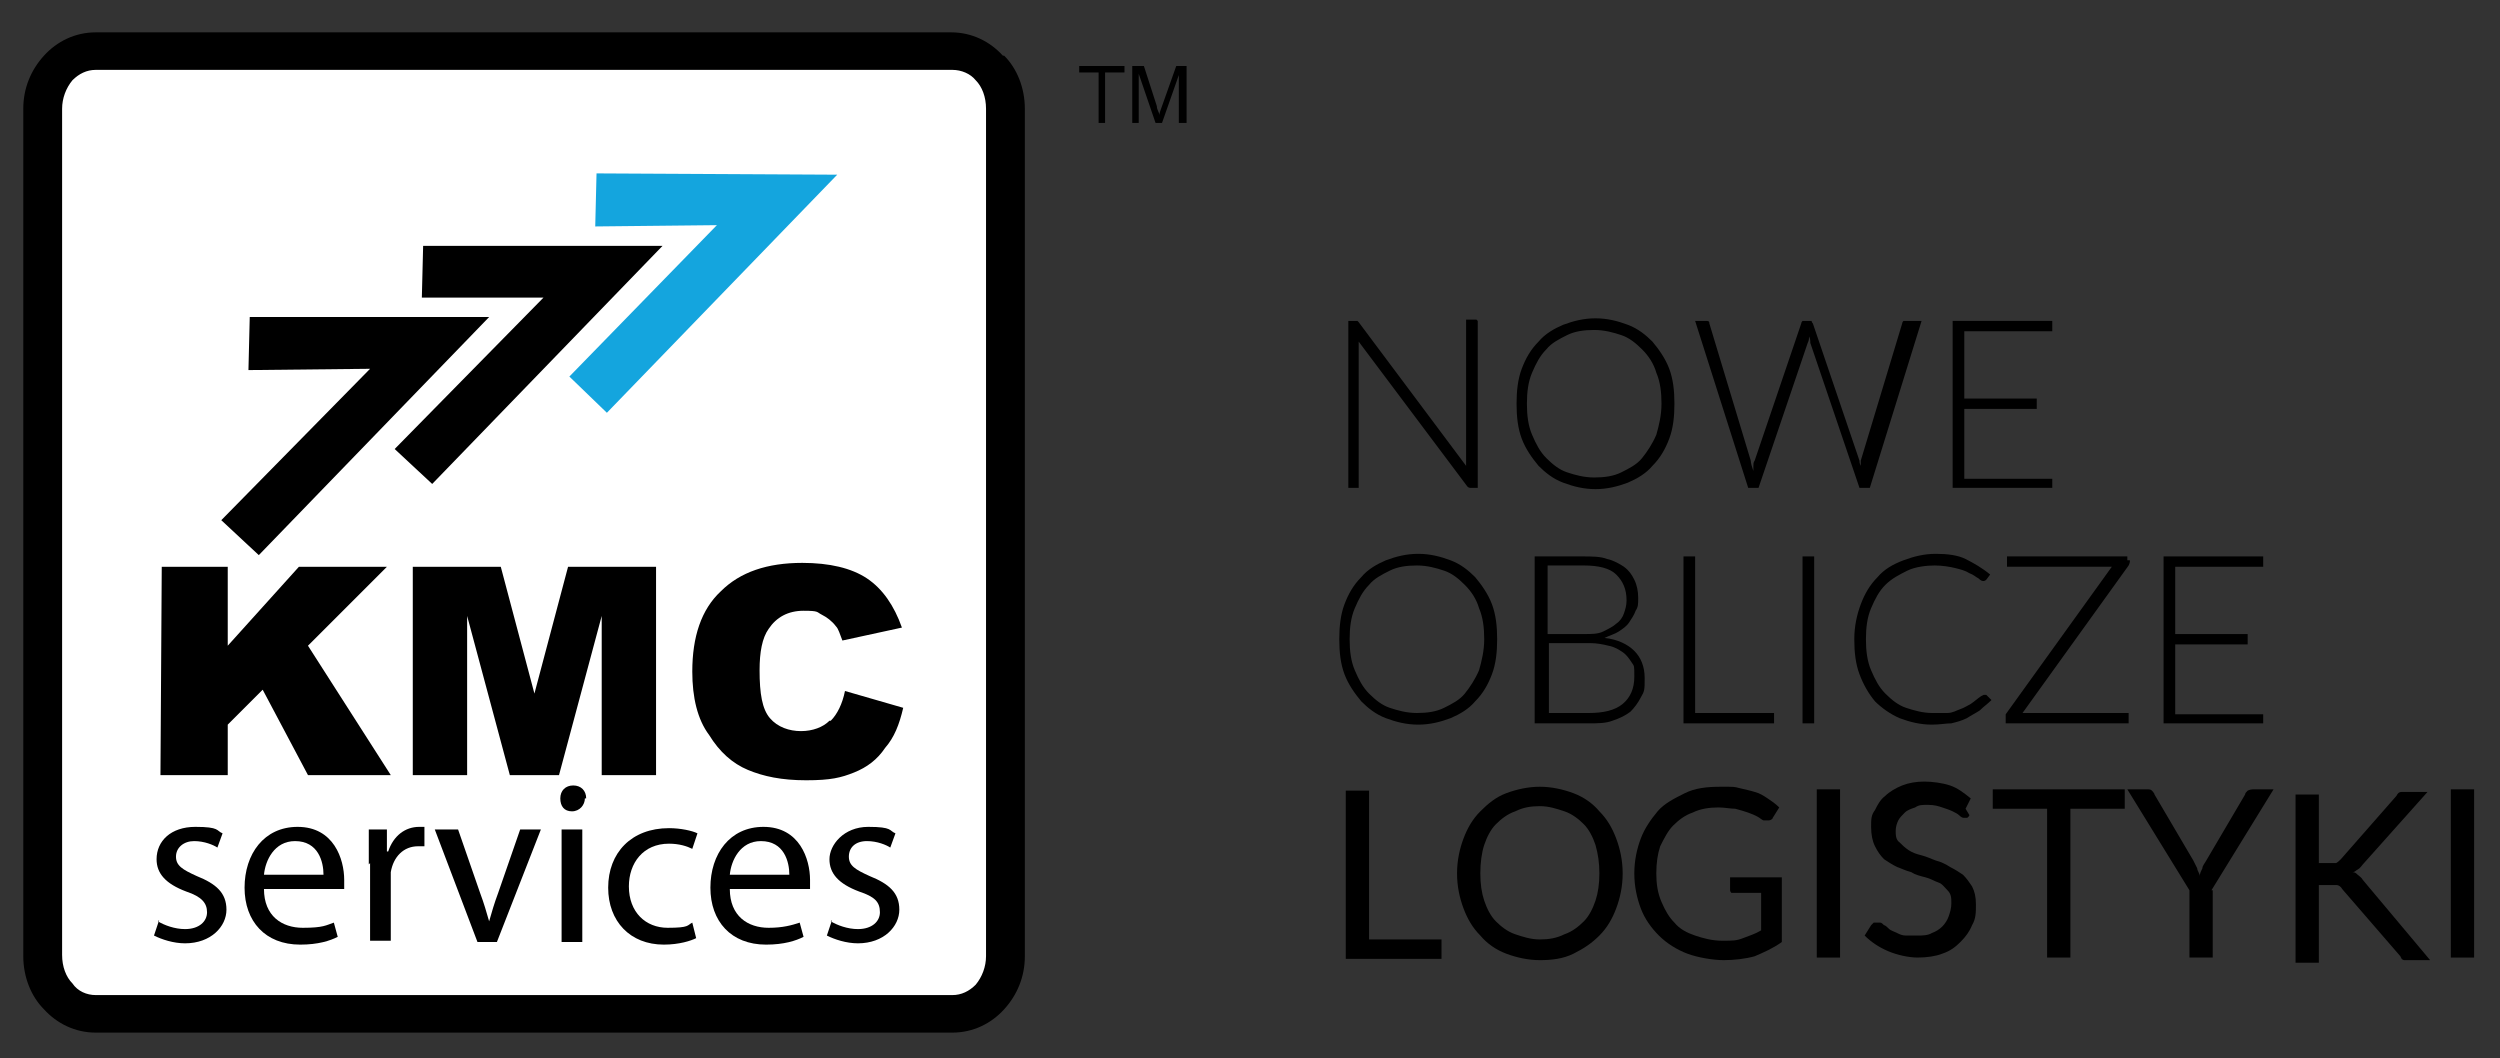<?xml version="1.0" encoding="UTF-8"?>
<svg id="Warstwa_1" data-name="Warstwa 1" xmlns="http://www.w3.org/2000/svg" version="1.1" viewBox="0 0 193.2 81.8">
  <rect x="0" y="0" width="193.2" height="81.8" fill="#333333" stroke="none"/>
  <defs>
    <style>
      .cls-1 {
        fill: #000;
      }

      .cls-1, .cls-2, .cls-3 {
        stroke-width: 0px;
      }

      .cls-2 {
        fill: #fff;
      }

      .cls-3 {
        fill: #14a5de;
      }
    </style>
  </defs>
  <path class="cls-2" d="M5.3,78.2h70.4c1.1,0,1.9-.9,1.9-1.9V6c0-1.1-.9-1.9-1.9-1.9H5.3c-1.1,0-1.9.9-1.9,1.9v70.4c0,1.1.9,1.9,1.9,1.9"/>
  <polygon class="cls-1" points="20 42.9 37.8 24.5 19.3 24.5 19.2 28.6 28.6 28.5 17.1 40.2 20 42.9"/>
  <polygon class="cls-3" points="44 29.1 46.9 31.9 64.7 13.5 46.1 13.4 46 17.5 55.4 17.4 44 29.1"/>
  <polygon class="cls-1" points="29.9 43.8 23.1 43.8 17.6 49.9 17.6 43.8 12.5 43.8 12.4 59.9 17.6 59.9 17.6 56 20.3 53.3 23.8 59.9 30.2 59.9 23.8 49.9 29.9 43.8"/>
  <g>
    <path class="cls-1" d="M77.5,4.3c-1-1.1-2.4-1.8-4-1.8H7.4s0,0,0,0c-1.6,0-3,.7-4,1.8-1,1.1-1.6,2.5-1.6,4.1v65.5c0,1.6.6,3.1,1.6,4.1,1,1.1,2.4,1.8,4,1.8h66.2c1.6,0,3-.7,4-1.8,1-1.1,1.6-2.5,1.6-4.1V8.4c0-1.6-.6-3.1-1.6-4.1M76.2,73.9h0c0,.8-.3,1.6-.8,2.2-.5.5-1.1.8-1.8.8H7.4c-.7,0-1.4-.3-1.8-.9-.5-.5-.8-1.3-.8-2.2V8.4c0-.8.3-1.6.8-2.2.5-.5,1.1-.8,1.8-.8h66.2s0,0,0,0c.7,0,1.4.3,1.8.8.5.5.8,1.3.8,2.2v65.5Z"/>
    <path class="cls-1" d="M64.1,55.7c-.5.5-1.3.8-2.2.8s-1.8-.3-2.4-1c-.6-.7-.8-1.9-.8-3.7,0-1.4.2-2.5.7-3.2.6-.9,1.5-1.4,2.7-1.4s1,.1,1.4.3c.4.2.8.5,1.1.9.2.2.3.6.5,1.1l4.6-1c-.6-1.7-1.5-3-2.7-3.8-1.2-.8-2.9-1.2-5-1.2-2.7,0-4.8.7-6.3,2.2-1.5,1.4-2.2,3.5-2.2,6.2,0,2,.4,3.7,1.3,4.9.8,1.3,1.8,2.2,3,2.7,1.2.5,2.6.8,4.5.8s2.7-.2,3.7-.6c1-.4,1.8-1,2.4-1.9.7-.8,1.1-1.8,1.4-3.1l-4.5-1.3c-.2,1-.6,1.8-1.1,2.3"/>
  </g>
  <polygon class="cls-1" points="41.3 53.6 38.7 43.8 31.9 43.8 31.9 59.9 36.1 59.9 36.1 47.6 39.4 59.9 43.2 59.9 46.5 47.6 46.5 59.9 50.7 59.9 50.7 43.8 43.9 43.8 41.3 53.6"/>
  <polygon class="cls-1" points="51.2 19 32.7 19 32.6 23 42 23 30.5 34.7 33.4 37.4 51.2 19"/>
  <g>
    <path class="cls-1" d="M12.2,71.2c.5.3,1.3.6,2.1.6,1.1,0,1.7-.6,1.7-1.3s-.4-1.2-1.6-1.6c-1.6-.6-2.3-1.4-2.3-2.5,0-1.4,1.1-2.5,3-2.5s1.6.3,2.1.5l-.4,1.1c-.3-.2-1-.5-1.8-.5s-1.4.5-1.4,1.2.5,1,1.6,1.5c1.5.6,2.3,1.3,2.3,2.6s-1.2,2.6-3.2,2.6c-.9,0-1.8-.3-2.4-.6l.4-1.2Z"/>
    <path class="cls-1" d="M20.4,68.7c0,2.1,1.4,3,3,3s1.8-.2,2.4-.4l.3,1.1c-.6.3-1.5.6-2.9.6-2.7,0-4.3-1.8-4.3-4.4,0-2.6,1.5-4.7,4.1-4.7,2.8,0,3.6,2.5,3.6,4.1,0,.3,0,.6,0,.7h-6.1ZM25,67.6h0c0-1-.4-2.6-2.2-2.6-1.6,0-2.3,1.5-2.4,2.6h4.6Z"/>
    <path class="cls-1" d="M28.5,66.8c0-1,0-1.9,0-2.7h1.4v1.7h.1c.4-1.2,1.3-1.9,2.4-1.9s.3,0,.4,0v1.5c-.2,0-.3,0-.5,0-1.1,0-1.9.8-2.1,2,0,.2,0,.5,0,.7v4.6h-1.6v-6Z"/>
    <path class="cls-1" d="M35.4,64.1l1.7,4.9c.3.8.5,1.5.7,2.2h0c.2-.7.4-1.4.7-2.2l1.7-4.9h1.6s-3.4,8.7-3.4,8.7h-1.5l-3.3-8.7h1.7Z"/>
    <path class="cls-1" d="M45.2,61.7c0,.5-.4,1-1,1-.6,0-.9-.4-.9-1s.4-1,1-1c.6,0,1,.4,1,1M43.4,72.8h0v-8.7s1.6,0,1.6,0v8.7h-1.6Z"/>
    <path class="cls-1" d="M53.8,72.5c-.4.2-1.3.5-2.5.5-2.6,0-4.3-1.8-4.3-4.4,0-2.7,1.8-4.6,4.7-4.6.9,0,1.8.2,2.2.4l-.4,1.2c-.4-.2-1-.4-1.8-.4-2,0-3.1,1.5-3.1,3.3,0,2,1.3,3.2,3,3.2s1.5-.2,1.9-.4l.3,1.2Z"/>
    <path class="cls-1" d="M56.4,68.7c0,2.1,1.4,3,3,3,1.1,0,1.8-.2,2.4-.4l.3,1.1c-.6.3-1.5.6-2.9.6-2.7,0-4.3-1.8-4.3-4.4,0-2.6,1.5-4.7,4.1-4.7,2.8,0,3.6,2.5,3.6,4.1s0,.6,0,.7h-6.1ZM61,67.6h0c0-1-.4-2.6-2.2-2.6-1.6,0-2.3,1.5-2.4,2.6h4.6Z"/>
    <path class="cls-1" d="M64.2,71.2c.5.3,1.3.6,2.1.6,1.1,0,1.7-.6,1.7-1.3,0-.8-.4-1.2-1.6-1.6-1.6-.6-2.3-1.4-2.3-2.5s1.1-2.5,3-2.5,1.6.3,2.1.5l-.4,1.1c-.3-.2-1-.5-1.8-.5-.9,0-1.4.5-1.4,1.2s.5,1,1.6,1.5c1.5.6,2.3,1.3,2.3,2.6s-1.2,2.6-3.2,2.6c-.9,0-1.8-.3-2.4-.6l.4-1.2Z"/>
  </g>
  <g>
    <path class="cls-1" d="M114.2,24.8v12.9h-.4c0,0-.1,0-.2,0,0,0-.1,0-.2-.1l-8.4-11.2c0,.2,0,.4,0,.5v10.8h-.8v-12.9h.5c0,0,.1,0,.2,0,0,0,0,0,.1.1l8.3,11.1c0-.2,0-.4,0-.5v-10.8h.8Z"/>
    <path class="cls-1" d="M129.4,31.2c0,1-.1,1.9-.4,2.7-.3.8-.7,1.5-1.3,2.1-.5.6-1.2,1-1.9,1.3-.8.3-1.6.5-2.5.5s-1.7-.2-2.5-.5c-.8-.3-1.4-.8-1.9-1.3-.5-.6-1-1.3-1.3-2.1-.3-.8-.4-1.7-.4-2.7s.1-1.9.4-2.7c.3-.8.7-1.5,1.3-2.1.5-.6,1.2-1,1.9-1.3.8-.3,1.6-.5,2.5-.5s1.7.2,2.5.5c.8.3,1.4.8,1.9,1.3.5.6,1,1.3,1.3,2.1.3.8.4,1.7.4,2.7ZM128.4,31.2c0-.9-.1-1.7-.4-2.4-.2-.7-.6-1.3-1.1-1.8-.5-.5-1-.9-1.6-1.1s-1.3-.4-2.1-.4-1.5.1-2.1.4-1.2.6-1.6,1.1c-.5.5-.8,1.1-1.1,1.8-.3.7-.4,1.5-.4,2.4s.1,1.7.4,2.4.6,1.3,1.1,1.8,1,.9,1.6,1.1,1.3.4,2.1.4,1.5-.1,2.1-.4,1.2-.6,1.6-1.1.8-1.1,1.1-1.8c.2-.7.4-1.5.4-2.4Z"/>
    <path class="cls-1" d="M148.5,24.8l-4,12.9h-.8l-3.8-11.2c0-.2,0-.3-.1-.5,0,.2,0,.3-.1.5l-3.8,11.2h-.8l-4.1-12.9h.8c.2,0,.3,0,.3.2l3.2,10.6c0,.2.1.5.2.8,0-.2,0-.3,0-.4,0-.1,0-.3.1-.4l3.6-10.6c0,0,0-.1.1-.2,0,0,.1,0,.2,0h.3c0,0,.2,0,.2,0,0,0,0,.1.1.2l3.6,10.6c0,.1,0,.2.1.4,0,.1,0,.3,0,.4,0-.2,0-.3,0-.4,0-.1,0-.3,0-.4l3.2-10.6c0,0,0-.1.1-.2,0,0,.1,0,.2,0h.7Z"/>
    <path class="cls-1" d="M158.6,36.9v.8h-7.7v-12.9h7.7v.8h-6.8v5.2h5.6v.8h-5.6v5.4h6.8Z"/>
  </g>
  <g>
    <path class="cls-1" d="M115.7,49.4c0,1-.1,1.9-.4,2.7-.3.8-.7,1.5-1.3,2.1-.5.6-1.2,1-1.9,1.3-.8.3-1.6.5-2.5.5s-1.7-.2-2.5-.5c-.8-.3-1.4-.8-1.9-1.3-.5-.6-1-1.3-1.3-2.1-.3-.8-.4-1.7-.4-2.7s.1-1.9.4-2.7c.3-.8.7-1.5,1.3-2.1.5-.6,1.2-1,1.9-1.3.8-.3,1.6-.5,2.5-.5s1.7.2,2.5.5c.8.3,1.4.8,1.9,1.3.5.6,1,1.3,1.3,2.1.3.8.4,1.7.4,2.7ZM114.7,49.4c0-.9-.1-1.7-.4-2.4-.2-.7-.6-1.3-1.1-1.8-.5-.5-1-.9-1.6-1.1s-1.3-.4-2.1-.4-1.5.1-2.1.4-1.2.6-1.6,1.1c-.5.5-.8,1.1-1.1,1.8-.3.7-.4,1.5-.4,2.4s.1,1.7.4,2.4.6,1.3,1.1,1.8,1,.9,1.6,1.1,1.3.4,2.1.4,1.5-.1,2.1-.4,1.2-.6,1.6-1.1.8-1.1,1.1-1.8c.2-.7.4-1.5.4-2.4Z"/>
    <path class="cls-1" d="M122.3,43c.7,0,1.4,0,1.9.2.5.1,1,.4,1.3.6.4.3.6.6.8,1,.2.4.3.9.3,1.4s0,.7-.2,1c-.1.3-.3.6-.5.9-.2.3-.5.5-.8.7-.3.2-.7.3-1.1.5,1,.1,1.8.5,2.3,1,.5.5.8,1.2.8,2.1s0,1-.3,1.5c-.2.4-.5.8-.8,1.1-.4.3-.8.5-1.4.7-.5.2-1.2.2-1.8.2h-4.2v-12.9h3.7ZM119.6,43.7v5.3h2.8c.6,0,1.1,0,1.5-.2s.8-.4,1-.6c.3-.2.5-.5.6-.8.1-.3.2-.6.2-1,0-.9-.3-1.5-.8-2s-1.4-.7-2.5-.7h-2.8ZM122.8,55.1c1.1,0,2-.2,2.6-.7.6-.5.9-1.2.9-2.1s0-.8-.2-1.1c-.2-.3-.4-.6-.7-.8-.3-.2-.6-.4-1.1-.5-.4-.1-.9-.2-1.4-.2h-3.2v5.4h3.2Z"/>
    <path class="cls-1" d="M137.1,55.1v.8h-7v-12.9h.9v12.1h6.1Z"/>
    <path class="cls-1" d="M140.2,55.9h-.9v-12.9h.9v12.9Z"/>
    <path class="cls-1" d="M153.3,53.7c0,0,.1,0,.2,0l.4.4c-.3.3-.6.5-.9.8-.3.2-.7.4-1,.6-.4.2-.8.3-1.2.4-.4,0-.9.1-1.5.1-.9,0-1.7-.2-2.5-.5-.7-.3-1.4-.8-1.9-1.3-.5-.6-.9-1.3-1.2-2.1-.3-.8-.4-1.7-.4-2.7s.2-1.9.5-2.7c.3-.8.7-1.5,1.3-2.1.5-.6,1.2-1,2-1.3s1.6-.5,2.5-.5,1.7.1,2.3.4,1.3.7,1.9,1.2l-.3.4c0,0-.1.1-.2.1s-.2,0-.4-.2c-.2-.1-.4-.3-.7-.4-.3-.2-.7-.3-1.1-.4-.4-.1-1-.2-1.6-.2s-1.5.1-2.1.4-1.2.6-1.7,1.1c-.5.5-.8,1.1-1.1,1.8-.3.7-.4,1.5-.4,2.4s.1,1.7.4,2.4.6,1.3,1.1,1.8c.5.5,1,.9,1.6,1.1s1.3.4,2,.4.9,0,1.2,0c.4,0,.7-.2,1-.3.3-.1.6-.3.8-.4.3-.2.5-.4.8-.6,0,0,0,0,0,0,0,0,0,0,0,0Z"/>
    <path class="cls-1" d="M164.6,43.3c0,.1,0,.2-.1.4l-8.2,11.4h8.2v.8h-9.5v-.3c0,0,0-.1,0-.2,0,0,0-.1,0-.2l8.2-11.4h-8.1v-.8h9.3v.3Z"/>
    <path class="cls-1" d="M174.9,55.1v.8h-7.7v-12.9h7.7v.8h-6.8v5.2h5.6v.8h-5.6v5.4h6.8Z"/>
  </g>
  <g>
    <path class="cls-1" d="M111.4,72.6v1.5h-7.4v-13h1.8v11.5h5.6Z"/>
    <path class="cls-1" d="M125.4,67.5c0,1-.2,1.9-.5,2.7-.3.8-.7,1.5-1.3,2.1-.6.6-1.2,1-2,1.4s-1.7.5-2.6.5-1.8-.2-2.6-.5c-.8-.3-1.5-.8-2-1.4-.6-.6-1-1.3-1.3-2.1-.3-.8-.5-1.7-.5-2.7s.2-1.9.5-2.7c.3-.8.7-1.5,1.3-2.1.6-.6,1.2-1.1,2-1.4.8-.3,1.7-.5,2.6-.5s1.8.2,2.6.5,1.5.8,2,1.4c.6.6,1,1.3,1.3,2.1.3.8.5,1.7.5,2.7ZM123.6,67.5c0-.8-.1-1.5-.3-2.2-.2-.6-.5-1.2-.9-1.6-.4-.4-.9-.8-1.5-1-.6-.2-1.2-.4-1.9-.4s-1.3.1-1.9.4c-.6.2-1.1.6-1.5,1-.4.4-.7,1-.9,1.6-.2.6-.3,1.4-.3,2.2s.1,1.5.3,2.1c.2.6.5,1.2.9,1.6.4.4.9.8,1.5,1,.6.2,1.2.4,1.9.4s1.3-.1,1.9-.4c.6-.2,1.1-.6,1.5-1,.4-.4.7-1,.9-1.6.2-.6.3-1.3.3-2.1Z"/>
  </g>
  <g>
    <path class="cls-1" d="M137.7,67.8v5c-.7.5-1.4.8-2.1,1.1-.7.2-1.6.3-2.4.3s-2-.2-2.8-.5-1.6-.8-2.2-1.4c-.6-.6-1.1-1.3-1.4-2.1-.3-.8-.5-1.7-.5-2.7s.2-1.9.5-2.7c.3-.8.8-1.5,1.3-2.1s1.3-1,2.1-1.4,1.7-.5,2.8-.5,1,0,1.4.1.9.2,1.2.3c.4.1.7.3,1,.5.3.2.6.4.9.7l-.5.8c0,.1-.2.2-.3.2s-.3,0-.4,0c-.1,0-.3-.2-.5-.3s-.4-.2-.7-.3c-.3-.1-.6-.2-1-.3-.4,0-.8-.1-1.3-.1-.7,0-1.4.1-2,.4-.6.2-1.1.6-1.5,1-.4.4-.7,1-1,1.6-.2.6-.3,1.3-.3,2.1s.1,1.5.4,2.2.6,1.2,1,1.6c.4.5,1,.8,1.6,1s1.3.4,2.1.4,1.1,0,1.6-.2.9-.3,1.4-.6v-2.9h-2c-.1,0-.2,0-.3,0,0,0-.1-.1-.1-.2v-1h4Z"/>
    <path class="cls-1" d="M142.2,74h-1.8v-13h1.8v13Z"/>
    <path class="cls-1" d="M152.2,63c0,0-.1.2-.2.2,0,0-.1,0-.2,0s-.2,0-.4-.2c-.1-.1-.3-.2-.5-.3-.2-.1-.5-.2-.8-.3-.3-.1-.6-.2-1.1-.2s-.7,0-1,.2c-.3.1-.6.2-.8.4-.2.2-.4.4-.5.6-.1.2-.2.5-.2.8s0,.7.3.9c.2.2.4.4.7.6.3.2.6.3,1,.4.4.1.8.3,1.1.4.4.1.8.3,1.1.5.4.2.7.4,1,.6.3.3.5.6.7.9.2.4.3.8.3,1.4s0,1.1-.3,1.6c-.2.5-.5.9-.9,1.3-.4.4-.8.7-1.4.9-.5.2-1.2.3-1.9.3s-1.6-.2-2.3-.5-1.3-.7-1.8-1.2l.5-.8c0,0,.1-.1.2-.2,0,0,.1,0,.2,0s.2,0,.3,0c.1,0,.2.1.3.2.1,0,.3.2.4.3s.4.2.6.3.4.2.7.2c.3,0,.6,0,.9,0s.8,0,1.1-.2c.3-.1.6-.3.8-.5.2-.2.4-.5.5-.8.1-.3.2-.6.2-1s0-.7-.3-1-.4-.5-.7-.6-.6-.3-1-.4c-.4-.1-.8-.2-1.1-.4-.4-.1-.8-.3-1.1-.4-.4-.2-.7-.4-1-.6-.3-.3-.5-.6-.7-1-.2-.4-.3-.9-.3-1.5s0-.9.3-1.3c.2-.4.4-.8.8-1.1.3-.3.8-.6,1.3-.8s1.1-.3,1.7-.3,1.4.1,2,.3c.6.2,1.1.6,1.6,1l-.4.8Z"/>
    <path class="cls-1" d="M164.2,62.5h-4.2v11.5h-1.8v-11.5h-4.2v-1.5h10.2v1.5Z"/>
    <path class="cls-1" d="M171,68.8v5.2h-1.8v-5.2l-4.8-7.8h1.5c.2,0,.3,0,.4.1,0,0,.2.2.2.3l3,5.1c.1.2.2.4.3.6,0,.2.2.4.2.6,0-.2.1-.4.2-.6,0-.2.2-.4.3-.6l3-5.1c0-.1.1-.2.2-.3,0,0,.2-.1.4-.1h1.6l-4.8,7.8Z"/>
    <path class="cls-1" d="M179.2,66.7h.7c.2,0,.4,0,.6,0,.1,0,.3-.2.4-.3l4.3-4.9c.1-.2.2-.3.4-.3s.3,0,.5,0h1.5l-5,5.6c-.1.1-.2.3-.4.4s-.2.2-.4.2c.2,0,.3.1.4.2.1.1.3.2.4.4l5.2,6.2h-1.5c-.1,0-.2,0-.3,0,0,0-.2,0-.2,0s-.1,0-.2-.1c0,0,0,0-.1-.2l-4.5-5.2c-.1-.2-.3-.3-.4-.3-.1,0-.4,0-.6,0h-.8v6h-1.8v-13h1.8v5.7Z"/>
    <path class="cls-1" d="M191.2,74h-1.8v-13h1.8v13Z"/>
  </g>
  <g>
    <path class="cls-1" d="M84.9,9.5v-3.9h-1.5v-.5h3.5v.5h-1.5v3.9h-.6Z"/>
    <path class="cls-1" d="M87.5,9.5v-4.4h.9l1,3.1c0,.3.2.5.2.7,0-.2.1-.4.2-.7l1.1-3.1h.8v4.4h-.6v-3.7l-1.3,3.7h-.5l-1.3-3.8v3.8h-.6Z"/>
  </g>
</svg>